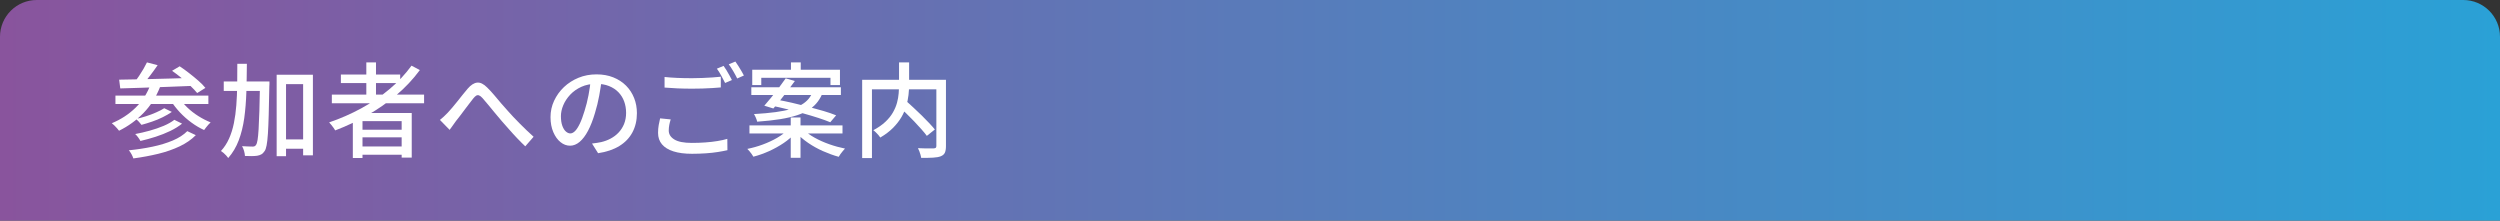 <?xml version="1.0" encoding="utf-8"?>
<!-- Generator: Adobe Illustrator 27.4.1, SVG Export Plug-In . SVG Version: 6.00 Build 0)  -->
<svg version="1.1" id="レイヤー_1" xmlns="http://www.w3.org/2000/svg" xmlns:xlink="http://www.w3.org/1999/xlink" x="0px"
	 y="0px" viewBox="0 0 680 60" style="enable-background:new 0 0 680 60;" xml:space="preserve">
<rect x="0" y="0" width="680" height="60" fill="#333333" stroke="none"/>
<style type="text/css">
	.st0{fill:url(#SVGID_1_);}
	.st1{fill:#FFFFFF;}
</style>
<linearGradient id="SVGID_1_" gradientUnits="userSpaceOnUse" x1="0" y1="30" x2="680" y2="30">
	<stop  offset="0" style="stop-color:#89549D"/>
	<stop  offset="1" style="stop-color:#2AA1D6"/>
</linearGradient>
<path class="st0" d="M680,60H0V10C0,4.48,4.48,0,10,0h660c5.52,0,10,4.48,10,10V60z"/>
<g>
	<path class="st1" d="M40.98,22.9l2.6,0.64c-1.08,2.8-2.6,5.2-4.55,7.2c-1.95,2-4.17,3.6-6.65,4.82c-0.13-0.19-0.31-0.41-0.55-0.67
		s-0.48-0.52-0.73-0.77s-0.48-0.45-0.69-0.6c2.48-1.03,4.64-2.44,6.47-4.23C38.72,27.5,40.08,25.37,40.98,22.9z M31.4,26.01h25.28
		v2.27H31.4V26.01z M32.41,21.67c1.27-0.02,2.69-0.05,4.27-0.08c1.58-0.04,3.26-0.07,5.04-0.11c1.78-0.04,3.61-0.08,5.47-0.14
		c1.87-0.06,3.71-0.11,5.54-0.17l-0.08,2.18c-2.39,0.09-4.79,0.19-7.2,0.28c-2.41,0.09-4.7,0.17-6.89,0.24s-4.13,0.13-5.85,0.18
		L32.41,21.67z M50.94,35.67l2.32,1.09c-1.18,1.2-2.64,2.21-4.38,3.04c-1.75,0.83-3.69,1.51-5.82,2.03
		c-2.14,0.52-4.4,0.94-6.79,1.26c-0.11-0.35-0.28-0.74-0.5-1.15c-0.22-0.41-0.47-0.77-0.73-1.06c2.24-0.22,4.38-0.55,6.43-0.98
		s3.88-0.99,5.52-1.68C48.62,37.53,49.94,36.68,50.94,35.67z M39.97,16.97l2.91,0.76c-0.65,0.95-1.35,1.91-2.09,2.88
		c-0.74,0.97-1.41,1.8-2.03,2.49l-2.18-0.76c0.41-0.5,0.83-1.07,1.25-1.69c0.42-0.62,0.82-1.26,1.19-1.9
		C39.39,18.1,39.71,17.51,39.97,16.97z M47.42,32.59l2.1,1.04c-0.9,0.73-1.96,1.39-3.21,1.99c-1.24,0.6-2.56,1.12-3.95,1.57
		c-1.39,0.45-2.78,0.83-4.16,1.15c-0.15-0.28-0.35-0.6-0.62-0.97c-0.26-0.36-0.53-0.67-0.81-0.91c1.29-0.24,2.6-0.55,3.95-0.92
		c1.34-0.37,2.6-0.81,3.78-1.3C45.68,33.74,46.65,33.19,47.42,32.59z M44.67,29.43l2.07,1.01c-0.73,0.5-1.55,0.98-2.48,1.44
		c-0.92,0.46-1.89,0.86-2.9,1.2c-1.01,0.35-1.97,0.64-2.88,0.88c-0.17-0.24-0.4-0.52-0.69-0.83c-0.29-0.31-0.56-0.56-0.83-0.77
		c0.88-0.19,1.8-0.43,2.76-0.74s1.88-0.65,2.74-1.04C43.34,30.21,44.07,29.82,44.67,29.43z M48.7,26.54c0.6,0.93,1.35,1.83,2.25,2.7
		c0.91,0.87,1.91,1.65,3.01,2.34c1.1,0.69,2.21,1.26,3.33,1.71c-0.19,0.17-0.39,0.38-0.62,0.63s-0.43,0.5-0.63,0.76
		c-0.2,0.25-0.37,0.48-0.52,0.69c-1.16-0.52-2.3-1.19-3.43-2.02c-1.13-0.82-2.17-1.74-3.14-2.77c-0.96-1.03-1.79-2.09-2.48-3.19
		L48.7,26.54z M46.8,19.26l2.07-1.23c0.82,0.54,1.68,1.16,2.56,1.85c0.89,0.69,1.73,1.38,2.52,2.07c0.79,0.69,1.43,1.34,1.92,1.96
		l-2.24,1.4c-0.47-0.58-1.08-1.23-1.83-1.95c-0.76-0.72-1.57-1.44-2.44-2.16C48.49,20.49,47.64,19.84,46.8,19.26z"/>
	<path class="st1" d="M64.55,17.36h2.6c-0.02,2.65-0.07,5.22-0.14,7.71c-0.08,2.49-0.27,4.84-0.57,7.04
		c-0.31,2.2-0.81,4.22-1.5,6.05c-0.69,1.83-1.64,3.43-2.86,4.82c-0.15-0.22-0.34-0.45-0.56-0.69s-0.46-0.46-0.71-0.69
		c-0.25-0.22-0.49-0.4-0.71-0.53c0.9-0.97,1.63-2.1,2.2-3.37s1.01-2.68,1.32-4.2s0.53-3.15,0.66-4.89c0.13-1.74,0.21-3.55,0.24-5.45
		C64.54,21.28,64.55,19.34,64.55,17.36z M60.86,22.15h10.53v2.58H60.86V22.15z M70.71,22.15h2.58c0,0.32,0,0.58,0,0.78
		c0,0.21-0.01,0.37-0.03,0.5c-0.06,3.06-0.11,5.65-0.17,7.76c-0.06,2.11-0.13,3.84-0.22,5.2s-0.21,2.4-0.35,3.13
		c-0.14,0.74-0.32,1.27-0.55,1.58c-0.28,0.41-0.57,0.71-0.88,0.88c-0.31,0.18-0.69,0.3-1.13,0.38c-0.39,0.06-0.89,0.09-1.48,0.1
		s-1.21,0-1.85-0.04c-0.02-0.39-0.1-0.84-0.24-1.34c-0.14-0.5-0.32-0.94-0.55-1.32c0.62,0.04,1.19,0.07,1.71,0.08
		c0.52,0.02,0.91,0.03,1.18,0.03c0.21,0,0.38-0.03,0.53-0.1c0.15-0.06,0.28-0.19,0.39-0.38c0.17-0.22,0.3-0.67,0.41-1.33
		s0.2-1.64,0.28-2.93c0.08-1.29,0.15-2.95,0.21-4.97c0.06-2.02,0.11-4.5,0.17-7.43V22.15z M75.25,20.33h9.86v21.92h-2.66V22.88H77.8
		v19.6h-2.55V20.33z M76.45,37.91h7.42v2.55h-7.42V37.91z"/>
	<path class="st1" d="M111.93,17.86l2.27,1.2c-1.83,2.48-3.97,4.76-6.41,6.82s-5.08,3.89-7.9,5.49c-2.82,1.6-5.72,2.96-8.71,4.1
		c-0.11-0.21-0.27-0.44-0.46-0.71c-0.2-0.27-0.4-0.54-0.62-0.81c-0.21-0.27-0.41-0.49-0.57-0.66c3.02-1.03,5.93-2.3,8.71-3.81
		c2.78-1.51,5.34-3.25,7.67-5.21C108.24,22.32,110.25,20.18,111.93,17.86z M90.26,25.73h25.09v2.35H90.26V25.73z M92.72,20.27h16.13
		v2.32H92.72V20.27z M95.97,30.74h16.02v12.12h-2.74v-9.91H98.6v10.02h-2.63V30.74z M97.42,35.28h12.88v2.07H97.42V35.28z
		 M97.42,39.84h12.88v2.24H97.42V39.84z M99.64,16.97h2.63v10.05h-2.63V16.97z"/>
	<path class="st1" d="M119.66,32.62c0.37-0.3,0.73-0.6,1.06-0.91c0.34-0.31,0.7-0.67,1.09-1.08c0.35-0.37,0.75-0.82,1.19-1.34
		c0.44-0.52,0.9-1.09,1.39-1.69c0.48-0.61,0.97-1.21,1.44-1.81c0.48-0.6,0.93-1.15,1.36-1.65c0.88-1.03,1.74-1.58,2.59-1.67
		s1.76,0.36,2.73,1.33c0.6,0.58,1.22,1.26,1.88,2.03c0.65,0.77,1.31,1.55,1.96,2.32c0.65,0.77,1.27,1.47,1.85,2.09
		c0.43,0.49,0.91,1.01,1.44,1.58c0.53,0.57,1.1,1.16,1.71,1.76c0.61,0.61,1.23,1.22,1.86,1.83c0.63,0.62,1.28,1.21,1.93,1.79
		l-2.27,2.6c-0.69-0.65-1.41-1.38-2.17-2.17c-0.76-0.79-1.49-1.6-2.21-2.42c-0.72-0.82-1.4-1.59-2.03-2.3
		c-0.6-0.69-1.21-1.42-1.85-2.2c-0.63-0.77-1.24-1.51-1.82-2.21c-0.58-0.7-1.09-1.3-1.54-1.81c-0.35-0.39-0.67-0.64-0.94-0.74
		c-0.27-0.1-0.53-0.08-0.77,0.06c-0.24,0.14-0.51,0.4-0.81,0.77c-0.3,0.39-0.65,0.85-1.06,1.37c-0.41,0.52-0.84,1.08-1.27,1.67
		c-0.44,0.59-0.86,1.15-1.27,1.69c-0.41,0.54-0.78,1.02-1.12,1.43c-0.3,0.41-0.6,0.83-0.9,1.26c-0.3,0.43-0.57,0.8-0.81,1.12
		L119.66,32.62z"/>
	<path class="st1" d="M163.7,21.45c-0.19,1.44-0.42,2.95-0.71,4.55c-0.29,1.6-0.68,3.18-1.16,4.75c-0.56,1.9-1.19,3.51-1.89,4.83
		c-0.7,1.32-1.46,2.32-2.28,3.01c-0.82,0.69-1.69,1.04-2.6,1.04c-0.93,0-1.8-0.32-2.6-0.97c-0.8-0.64-1.46-1.55-1.96-2.72
		c-0.5-1.17-0.76-2.52-0.76-4.07c0-1.57,0.32-3.05,0.97-4.45s1.54-2.64,2.67-3.72c1.14-1.08,2.46-1.93,3.98-2.55
		c1.51-0.62,3.15-0.92,4.9-0.92c1.68,0,3.2,0.27,4.55,0.81c1.35,0.54,2.51,1.29,3.47,2.25s1.69,2.09,2.2,3.37s0.76,2.66,0.76,4.12
		c0,1.96-0.41,3.7-1.22,5.22s-2,2.76-3.57,3.72c-1.57,0.96-3.49,1.61-5.77,1.95l-1.65-2.63c0.49-0.06,0.93-0.12,1.34-0.18
		c0.41-0.06,0.79-0.13,1.15-0.21c0.9-0.21,1.75-0.52,2.56-0.95c0.81-0.43,1.54-0.97,2.17-1.64c0.63-0.66,1.13-1.44,1.5-2.34
		c0.36-0.9,0.55-1.9,0.55-3.02c0-1.12-0.18-2.16-0.53-3.12c-0.35-0.96-0.88-1.8-1.57-2.51c-0.69-0.71-1.54-1.26-2.55-1.67
		c-1.01-0.4-2.15-0.6-3.42-0.6c-1.53,0-2.89,0.27-4.09,0.81c-1.19,0.54-2.21,1.26-3.04,2.14c-0.83,0.89-1.46,1.84-1.89,2.87
		c-0.43,1.03-0.64,2.02-0.64,2.97c0,1.06,0.13,1.95,0.39,2.65c0.26,0.7,0.59,1.22,0.98,1.55s0.79,0.5,1.2,0.5
		c0.41,0,0.83-0.21,1.26-0.63c0.43-0.42,0.86-1.09,1.3-2c0.44-0.91,0.87-2.08,1.3-3.5c0.43-1.34,0.79-2.78,1.08-4.3
		c0.29-1.52,0.5-3.01,0.63-4.47L163.7,21.45z"/>
	<path class="st1" d="M182.43,32.48c-0.17,0.52-0.3,1.03-0.39,1.53c-0.09,0.5-0.14,0.99-0.14,1.5c0,0.99,0.5,1.8,1.51,2.42
		c1.01,0.63,2.59,0.94,4.76,0.94c1.27,0,2.5-0.04,3.68-0.13c1.19-0.08,2.29-0.21,3.32-0.38c1.03-0.17,1.91-0.36,2.66-0.59l0.03,3.08
		c-0.73,0.17-1.59,0.33-2.58,0.49c-0.99,0.16-2.08,0.28-3.26,0.36c-1.19,0.08-2.44,0.13-3.77,0.13c-2.02,0-3.71-0.22-5.08-0.66
		c-1.37-0.44-2.41-1.08-3.12-1.92c-0.71-0.84-1.06-1.88-1.06-3.11c0-0.77,0.06-1.48,0.18-2.14c0.12-0.66,0.25-1.26,0.38-1.81
		L182.43,32.48z M180.78,20.94c1.01,0.11,2.15,0.2,3.43,0.25c1.28,0.06,2.64,0.08,4.07,0.08c0.9,0,1.81-0.02,2.74-0.06
		c0.93-0.04,1.83-0.08,2.7-0.14c0.87-0.06,1.65-0.12,2.34-0.2v2.91c-0.63,0.06-1.39,0.11-2.27,0.17c-0.88,0.06-1.8,0.1-2.76,0.13
		c-0.96,0.03-1.88,0.04-2.76,0.04c-1.42,0-2.74-0.03-3.98-0.08c-1.23-0.06-2.41-0.13-3.53-0.22V20.94z M196.82,17.92
		c0.24,0.32,0.5,0.71,0.78,1.18c0.28,0.47,0.55,0.93,0.81,1.4c0.26,0.47,0.49,0.89,0.67,1.26l-1.85,0.81
		c-0.28-0.58-0.63-1.24-1.04-1.99c-0.41-0.75-0.81-1.38-1.2-1.9L196.82,17.92z M200.02,16.74c0.24,0.34,0.51,0.74,0.81,1.2
		c0.3,0.47,0.58,0.93,0.85,1.4c0.27,0.47,0.49,0.87,0.66,1.2l-1.82,0.81c-0.3-0.62-0.66-1.28-1.08-2s-0.83-1.34-1.22-1.86
		L200.02,16.74z"/>
	<path class="st1" d="M214.27,35.31l1.99,0.9c-0.84,0.97-1.88,1.87-3.11,2.7s-2.55,1.56-3.96,2.2c-1.41,0.63-2.83,1.14-4.27,1.51
		c-0.11-0.21-0.27-0.44-0.46-0.71c-0.2-0.27-0.4-0.53-0.6-0.78c-0.21-0.25-0.4-0.46-0.59-0.63c1.42-0.28,2.83-0.68,4.23-1.2
		c1.4-0.52,2.69-1.12,3.88-1.81C212.56,36.8,213.52,36.07,214.27,35.31z M203.85,34.1h25.31v2.21h-25.31V34.1z M204.36,23.74h24.36
		v2.1h-24.36V23.74z M204.61,18.96h23.86v4.17h-2.58v-1.96h-18.82v1.96h-2.46V18.96z M221.07,24.98h2.8
		c-0.37,0.99-0.85,1.88-1.44,2.67c-0.59,0.79-1.33,1.49-2.23,2.1c-0.9,0.61-2,1.13-3.32,1.57c-1.32,0.44-2.87,0.8-4.66,1.09
		s-3.88,0.52-6.27,0.69c-0.06-0.3-0.17-0.65-0.35-1.06c-0.18-0.41-0.35-0.75-0.52-1.01c2.26-0.13,4.21-0.31,5.85-0.53
		c1.64-0.22,3.04-0.5,4.2-0.84c1.16-0.34,2.12-0.73,2.88-1.18c0.77-0.45,1.39-0.96,1.88-1.54C220.38,26.36,220.77,25.7,221.07,24.98
		z M213.71,21.31l2.49,0.73c-0.6,0.82-1.24,1.68-1.93,2.59c-0.69,0.91-1.37,1.78-2.04,2.63c-0.67,0.85-1.3,1.6-1.88,2.25l-2.46-0.76
		c0.58-0.65,1.21-1.4,1.9-2.25c0.69-0.85,1.38-1.73,2.07-2.65C212.55,22.94,213.17,22.09,213.71,21.31z M209.79,28.73l1.46-1.62
		c1.29,0.22,2.67,0.5,4.14,0.84c1.47,0.34,2.95,0.7,4.42,1.08c1.47,0.38,2.87,0.77,4.19,1.16s2.46,0.78,3.43,1.18l-1.6,1.88
		c-0.9-0.37-1.98-0.77-3.25-1.18c-1.27-0.41-2.64-0.82-4.12-1.23c-1.47-0.41-2.96-0.8-4.45-1.16
		C212.52,29.3,211.11,28.99,209.79,28.73z M215.08,31.95h2.66v10.98h-2.66V31.95z M215.14,16.97h2.66v3.44h-2.66V16.97z
		 M218.58,35.28c0.78,0.77,1.78,1.49,3,2.17c1.21,0.68,2.54,1.27,3.98,1.78s2.87,0.9,4.28,1.18c-0.17,0.19-0.36,0.41-0.59,0.67
		s-0.43,0.53-0.63,0.8c-0.2,0.27-0.36,0.53-0.49,0.77c-1.42-0.39-2.84-0.91-4.27-1.54c-1.43-0.63-2.77-1.38-4.02-2.23
		c-1.25-0.85-2.31-1.76-3.19-2.73L218.58,35.28z"/>
	<path class="st1" d="M234.51,21.7h21.36v2.6h-18.7v18.7h-2.66V21.7z M244.54,16.97h2.74v6.02c0,0.91-0.06,1.87-0.17,2.86
		c-0.11,0.99-0.32,2-0.62,3.02c-0.3,1.03-0.74,2.04-1.33,3.04c-0.59,1-1.35,1.96-2.28,2.9c-0.93,0.93-2.08,1.8-3.44,2.6
		c-0.11-0.19-0.28-0.41-0.5-0.66c-0.22-0.25-0.46-0.5-0.7-0.74c-0.24-0.24-0.48-0.44-0.7-0.59c1.33-0.71,2.42-1.47,3.28-2.28
		c0.86-0.81,1.54-1.65,2.04-2.52s0.88-1.75,1.12-2.63c0.24-0.89,0.4-1.75,0.46-2.6c0.06-0.85,0.1-1.66,0.1-2.42V16.97z
		 M244.34,28.81l2.02-1.46c0.65,0.6,1.36,1.24,2.11,1.93c0.76,0.69,1.49,1.39,2.21,2.1c0.72,0.71,1.39,1.39,2.02,2.06
		s1.15,1.25,1.58,1.78l-2.18,1.74c-0.39-0.54-0.89-1.15-1.5-1.83c-0.61-0.68-1.26-1.39-1.96-2.13c-0.7-0.74-1.42-1.46-2.17-2.18
		C245.72,30.1,245.01,29.43,244.34,28.81z M254.7,21.7h2.6v18.03c0,0.77-0.1,1.36-0.29,1.79c-0.2,0.43-0.56,0.76-1.11,0.98
		c-0.52,0.21-1.23,0.33-2.11,0.38c-0.89,0.05-1.96,0.07-3.21,0.07c-0.04-0.24-0.1-0.53-0.2-0.85s-0.2-0.65-0.32-0.96
		c-0.12-0.32-0.25-0.6-0.38-0.84c0.62,0.02,1.22,0.04,1.81,0.06c0.59,0.02,1.11,0.02,1.55,0.01c0.45-0.01,0.77-0.01,0.95-0.01
		c0.26-0.02,0.44-0.07,0.55-0.17c0.1-0.09,0.15-0.26,0.15-0.5V21.7z"/>
</g>
<g>
</g>
<g>
</g>
<g>
</g>
<g>
</g>
<g>
</g>
<g>
</g>
<g>
</g>
<g>
</g>
<g>
</g>
<g>
</g>
<g>
</g>
<g>
</g>
<g>
</g>
<g>
</g>
<g>
</g>
</svg>
